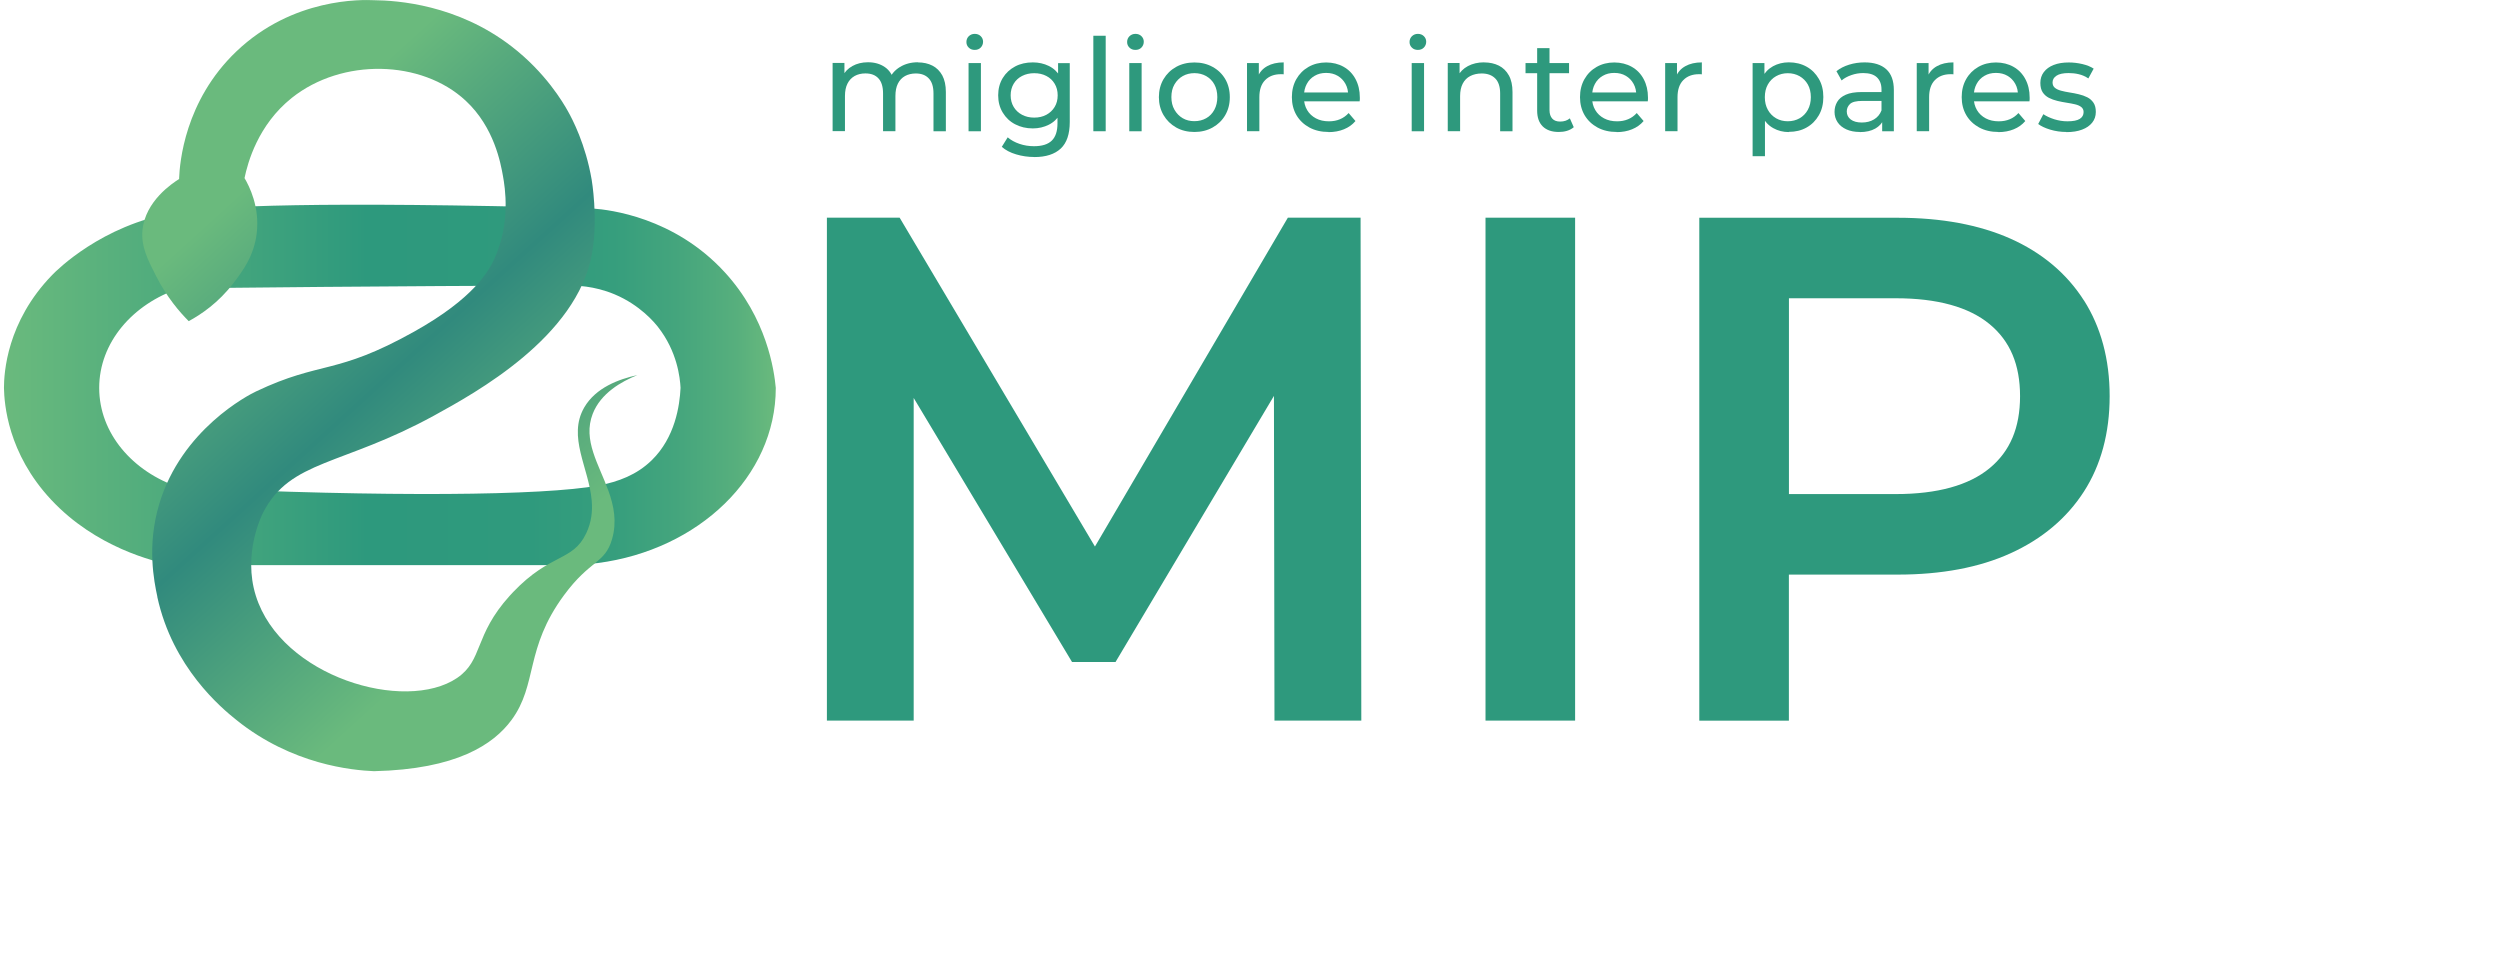 <svg width="137" height="53" viewBox="0 0 137 53" fill="none" xmlns="http://www.w3.org/2000/svg">
<path d="M32.539 11.428C32.396 11.421 32.252 11.414 32.109 11.41C17.456 11.024 11.803 11.281 9.624 11.642C9.558 11.653 9.517 11.66 9.517 11.66C5.576 12.344 3.124 14.796 2.859 15.069C0.36 17.643 0.22 20.452 0.217 21.257C0.235 22.118 0.416 24.831 2.801 27.383C5.244 30.002 8.439 30.77 9.418 30.969H30.99C31.59 30.969 32.178 30.928 32.756 30.855C38.281 30.138 42.513 26.115 42.513 21.257C42.425 20.305 42.031 17.433 39.705 14.907C36.93 11.888 33.375 11.498 32.543 11.432L32.539 11.428ZM37.294 21.257C37.247 22.235 36.996 23.971 35.715 25.221C34.902 26.015 33.894 26.402 32.786 26.608C29.771 27.163 21.24 27.247 9.841 26.714C7.261 25.857 5.436 23.736 5.436 21.257C5.436 18.779 7.261 16.657 9.841 15.8C21.214 15.672 29.44 15.65 31.111 15.646C31.542 15.646 32.547 15.653 33.676 16.128C35.09 16.72 35.885 17.698 36.058 17.918C37.114 19.264 37.265 20.698 37.294 21.254V21.257Z" fill="url(#paint0_linear_260_2159)"/>
<path d="M8.619 32.704C9.459 36.58 12.134 38.797 12.955 39.456C16.017 41.916 19.319 42.21 20.493 42.261C25.038 42.158 27.048 40.787 28.031 39.456C29.473 37.499 28.745 35.547 30.905 32.62C32.352 30.656 33.147 30.902 33.54 29.546C33.816 28.593 33.64 27.729 33.345 26.905C32.823 25.446 31.921 24.122 32.48 22.68C32.922 21.544 34.048 20.912 34.928 20.555C33.916 20.776 32.65 21.239 32.017 22.327C31.089 23.931 32.27 25.637 32.425 27.424C32.477 28.016 32.414 28.619 32.123 29.229C31.387 30.781 30.169 30.296 28.119 32.447C28.056 32.513 27.994 32.579 27.935 32.645C25.955 34.833 26.488 36.175 25.046 37.154C22.204 39.077 15.41 37.102 14.019 32.645C13.297 30.34 14.343 28.24 14.42 28.09C15.907 25.192 18.756 25.534 23.791 22.772C26.054 21.529 31.619 18.477 32.44 13.907C32.789 11.969 32.425 9.855 32.425 9.855C32.09 7.895 31.361 6.519 31.119 6.089C30.865 5.633 29.897 3.975 28.027 2.537C25.053 0.246 21.774 0.026 20.493 0.011C19.841 -0.019 16.047 -0.133 12.955 2.816C10.106 5.534 9.849 8.95 9.816 9.763C9.816 9.777 9.816 9.796 9.816 9.81C9.451 10.038 7.957 11.02 7.806 12.62C7.725 13.499 8.082 14.205 8.561 15.142C9.146 16.293 9.845 17.102 10.342 17.599C11.008 17.238 11.972 16.595 12.8 15.506C13.286 14.867 13.923 14.032 14.07 12.771C14.236 11.329 13.662 10.204 13.4 9.759C13.573 8.921 14.133 6.843 15.995 5.361C18.745 3.173 23.099 3.265 25.52 5.519C27.088 6.975 27.438 8.957 27.563 9.649C27.674 10.27 27.994 12.197 27.092 14.179C26.79 14.841 25.977 16.341 22.698 18.172C18.384 20.584 17.615 19.75 14.034 21.449C13.621 21.643 9.944 23.53 8.723 27.63C8.045 29.91 8.439 31.84 8.623 32.701L8.619 32.704Z" fill="url(#paint1_linear_260_2159)"/>
<path d="M70.574 11.929L60.003 29.95L49.3 11.929H45.314V39.489H50.07V21.809L58.748 36.279H61.13L69.812 21.695L69.841 39.489H74.6L74.56 11.929H70.574Z" fill="#2E997D"/>
<path d="M86.316 11.929H81.406V39.489H86.316V11.929Z" fill="#2E997D"/>
<path d="M114.195 16.459C113.257 14.988 111.902 13.848 110.169 13.076C108.465 12.319 106.393 11.933 104.004 11.933H93.121V39.493H98.031V31.488H104.004C106.393 31.488 108.469 31.098 110.173 30.322C111.902 29.539 113.257 28.399 114.195 26.943C115.134 25.487 115.609 23.725 115.609 21.71C115.609 19.695 115.134 17.93 114.199 16.459H114.195ZM110.699 21.71C110.699 23.438 110.154 24.729 109.032 25.656C107.894 26.597 106.165 27.075 103.894 27.075H98.034V16.345H103.894C106.165 16.345 107.894 16.823 109.032 17.765C110.154 18.691 110.699 19.982 110.699 21.71Z" fill="#2E997D"/>
<path d="M50.298 3.419C50.6 3.419 50.865 3.478 51.096 3.596C51.328 3.714 51.505 3.894 51.638 4.133C51.766 4.372 51.833 4.677 51.833 5.041V7.192H51.155V5.118C51.155 4.758 51.071 4.482 50.901 4.302C50.732 4.118 50.493 4.026 50.187 4.026C49.963 4.026 49.764 4.074 49.595 4.166C49.425 4.262 49.297 4.398 49.205 4.581C49.113 4.765 49.069 4.993 49.069 5.265V7.189H48.391V5.115C48.391 4.754 48.307 4.478 48.141 4.298C47.975 4.114 47.736 4.023 47.423 4.023C47.203 4.023 47.007 4.07 46.838 4.162C46.669 4.258 46.536 4.394 46.444 4.578C46.349 4.762 46.304 4.99 46.304 5.262V7.185H45.627V3.449H46.275V4.442L46.168 4.188C46.286 3.945 46.466 3.754 46.713 3.618C46.956 3.482 47.243 3.412 47.567 3.412C47.924 3.412 48.233 3.5 48.491 3.677C48.748 3.853 48.918 4.122 48.999 4.478L48.722 4.364C48.837 4.078 49.032 3.846 49.315 3.673C49.599 3.5 49.926 3.412 50.301 3.412L50.298 3.419Z" fill="#2E997D"/>
<path d="M53.415 2.735C53.283 2.735 53.172 2.695 53.088 2.61C52.999 2.526 52.959 2.423 52.959 2.301C52.959 2.18 53.003 2.07 53.088 1.985C53.176 1.901 53.283 1.856 53.415 1.856C53.548 1.856 53.658 1.897 53.743 1.981C53.828 2.066 53.872 2.165 53.872 2.287C53.872 2.408 53.828 2.522 53.743 2.607C53.658 2.695 53.548 2.735 53.412 2.735H53.415ZM53.077 7.192V3.456H53.754V7.192H53.077Z" fill="#2E997D"/>
<path d="M56.599 7.037C56.238 7.037 55.914 6.96 55.627 6.809C55.34 6.659 55.116 6.445 54.95 6.169C54.784 5.897 54.7 5.581 54.7 5.224C54.7 4.868 54.784 4.548 54.95 4.276C55.116 4.004 55.344 3.794 55.627 3.643C55.911 3.492 56.234 3.419 56.599 3.419C56.919 3.419 57.21 3.485 57.475 3.614C57.74 3.743 57.95 3.941 58.108 4.21C58.266 4.478 58.343 4.816 58.343 5.224C58.343 5.633 58.266 5.964 58.108 6.232C57.95 6.5 57.74 6.703 57.475 6.835C57.21 6.967 56.919 7.037 56.599 7.037ZM56.684 8.604C56.341 8.604 56.006 8.556 55.686 8.46C55.362 8.365 55.101 8.225 54.898 8.048L55.222 7.526C55.395 7.677 55.609 7.795 55.866 7.883C56.12 7.971 56.385 8.012 56.665 8.012C57.107 8.012 57.431 7.909 57.641 7.703C57.85 7.497 57.95 7.181 57.95 6.758V5.967L58.02 5.228L57.983 4.482V3.459H58.623V6.688C58.623 7.346 58.458 7.832 58.13 8.14C57.799 8.449 57.317 8.607 56.684 8.607V8.604ZM56.676 6.445C56.926 6.445 57.147 6.394 57.339 6.291C57.53 6.188 57.685 6.044 57.795 5.861C57.906 5.677 57.961 5.467 57.961 5.224C57.961 4.982 57.906 4.772 57.795 4.588C57.685 4.404 57.534 4.261 57.339 4.162C57.147 4.062 56.926 4.011 56.676 4.011C56.426 4.011 56.205 4.062 56.01 4.162C55.815 4.261 55.66 4.404 55.55 4.588C55.44 4.772 55.384 4.982 55.384 5.224C55.384 5.467 55.44 5.677 55.55 5.861C55.66 6.044 55.815 6.188 56.01 6.291C56.205 6.394 56.426 6.445 56.676 6.445Z" fill="#2E997D"/>
<path d="M59.915 7.192V1.959H60.592V7.192H59.915Z" fill="#2E997D"/>
<path d="M62.223 2.735C62.09 2.735 61.98 2.695 61.895 2.61C61.807 2.526 61.766 2.423 61.766 2.301C61.766 2.18 61.81 2.07 61.895 1.985C61.983 1.901 62.09 1.856 62.223 1.856C62.355 1.856 62.466 1.897 62.55 1.981C62.635 2.066 62.679 2.165 62.679 2.287C62.679 2.408 62.635 2.522 62.55 2.607C62.466 2.695 62.355 2.735 62.219 2.735H62.223ZM61.884 7.192V3.456H62.561V7.192H61.884Z" fill="#2E997D"/>
<path d="M65.454 7.232C65.079 7.232 64.744 7.151 64.453 6.986C64.162 6.821 63.931 6.596 63.761 6.306C63.592 6.015 63.507 5.688 63.507 5.324C63.507 4.96 63.592 4.625 63.761 4.338C63.931 4.052 64.162 3.827 64.453 3.666C64.744 3.504 65.079 3.423 65.454 3.423C65.83 3.423 66.157 3.504 66.452 3.666C66.746 3.827 66.978 4.052 67.144 4.335C67.309 4.618 67.394 4.949 67.394 5.324C67.394 5.699 67.309 6.023 67.144 6.309C66.978 6.596 66.746 6.821 66.452 6.986C66.157 7.151 65.826 7.232 65.454 7.232ZM65.454 6.64C65.693 6.64 65.911 6.585 66.098 6.479C66.29 6.372 66.437 6.217 66.547 6.015C66.654 5.817 66.709 5.585 66.709 5.32C66.709 5.056 66.654 4.82 66.547 4.625C66.441 4.43 66.29 4.28 66.098 4.169C65.907 4.063 65.693 4.008 65.454 4.008C65.215 4.008 65.001 4.063 64.814 4.169C64.626 4.276 64.475 4.43 64.361 4.625C64.247 4.82 64.192 5.052 64.192 5.32C64.192 5.589 64.247 5.817 64.361 6.015C64.475 6.214 64.626 6.368 64.814 6.479C65.001 6.589 65.215 6.64 65.454 6.64Z" fill="#2E997D"/>
<path d="M68.336 7.192V3.456H68.984V4.471L68.921 4.217C69.024 3.959 69.197 3.761 69.444 3.625C69.687 3.489 69.989 3.419 70.346 3.419V4.073C70.316 4.07 70.29 4.066 70.265 4.066H70.191C69.83 4.066 69.543 4.173 69.33 4.39C69.116 4.607 69.013 4.919 69.013 5.327V7.188H68.336V7.192Z" fill="#2E997D"/>
<path d="M72.808 7.232C72.407 7.232 72.057 7.151 71.752 6.986C71.45 6.821 71.214 6.596 71.045 6.309C70.879 6.023 70.795 5.695 70.795 5.324C70.795 4.953 70.876 4.625 71.038 4.338C71.2 4.052 71.424 3.827 71.707 3.666C71.991 3.504 72.315 3.423 72.672 3.423C73.029 3.423 73.353 3.504 73.632 3.662C73.912 3.82 74.129 4.044 74.284 4.335C74.438 4.625 74.519 4.96 74.519 5.346C74.519 5.375 74.519 5.409 74.519 5.445C74.519 5.482 74.512 5.519 74.508 5.552H71.325V5.067H74.155L73.879 5.236C73.883 4.997 73.835 4.783 73.732 4.596C73.629 4.408 73.485 4.261 73.305 4.155C73.124 4.048 72.915 3.996 72.672 3.996C72.429 3.996 72.226 4.048 72.042 4.155C71.858 4.261 71.715 4.408 71.612 4.6C71.509 4.791 71.457 5.008 71.457 5.25V5.364C71.457 5.614 71.516 5.835 71.63 6.03C71.744 6.225 71.906 6.376 72.112 6.486C72.318 6.596 72.558 6.648 72.826 6.648C73.047 6.648 73.25 6.611 73.43 6.534C73.61 6.46 73.769 6.346 73.905 6.195L74.28 6.633C74.111 6.832 73.901 6.982 73.647 7.085C73.397 7.188 73.113 7.24 72.804 7.24L72.808 7.232Z" fill="#2E997D"/>
<path d="M77.699 2.735C77.567 2.735 77.456 2.695 77.372 2.61C77.283 2.526 77.243 2.423 77.243 2.301C77.243 2.18 77.287 2.07 77.372 1.985C77.46 1.901 77.567 1.856 77.699 1.856C77.832 1.856 77.942 1.897 78.027 1.981C78.112 2.066 78.156 2.165 78.156 2.287C78.156 2.408 78.112 2.522 78.027 2.607C77.942 2.695 77.832 2.735 77.696 2.735H77.699ZM77.361 7.192V3.456H78.038V7.192H77.361Z" fill="#2E997D"/>
<path d="M81.328 3.42C81.634 3.42 81.903 3.479 82.138 3.596C82.37 3.714 82.554 3.894 82.686 4.133C82.819 4.372 82.885 4.677 82.885 5.041V7.192H82.208V5.119C82.208 4.758 82.12 4.482 81.943 4.302C81.766 4.122 81.52 4.026 81.2 4.026C80.96 4.026 80.751 4.074 80.57 4.166C80.39 4.258 80.254 4.398 80.158 4.582C80.062 4.766 80.014 4.994 80.014 5.266V7.189H79.337V3.453H79.985V4.46L79.878 4.192C80 3.949 80.187 3.758 80.441 3.622C80.695 3.486 80.993 3.416 81.332 3.416L81.328 3.42Z" fill="#2E997D"/>
<path d="M83.599 4.011V3.456H85.984V4.011H83.599ZM85.421 7.232C85.046 7.232 84.755 7.133 84.545 6.931C84.339 6.728 84.236 6.438 84.236 6.063V2.636H84.913V6.033C84.913 6.236 84.965 6.39 85.064 6.5C85.163 6.611 85.311 6.662 85.498 6.662C85.712 6.662 85.885 6.603 86.028 6.486L86.242 6.971C86.139 7.059 86.014 7.126 85.87 7.17C85.727 7.214 85.576 7.232 85.421 7.232Z" fill="#2E997D"/>
<path d="M88.597 7.232C88.196 7.232 87.847 7.151 87.541 6.986C87.239 6.821 87.004 6.596 86.834 6.309C86.669 6.023 86.584 5.695 86.584 5.324C86.584 4.953 86.665 4.625 86.827 4.338C86.989 4.052 87.213 3.827 87.497 3.666C87.78 3.504 88.104 3.423 88.461 3.423C88.818 3.423 89.142 3.504 89.422 3.662C89.701 3.82 89.919 4.044 90.073 4.335C90.228 4.625 90.309 4.96 90.309 5.346C90.309 5.375 90.309 5.409 90.309 5.445C90.309 5.482 90.301 5.519 90.298 5.552H87.114V5.067H89.944L89.668 5.236C89.672 4.997 89.624 4.783 89.521 4.596C89.418 4.408 89.275 4.261 89.094 4.155C88.914 4.048 88.704 3.996 88.461 3.996C88.218 3.996 88.016 4.048 87.832 4.155C87.648 4.261 87.504 4.408 87.401 4.6C87.298 4.791 87.247 5.008 87.247 5.25V5.364C87.247 5.614 87.305 5.835 87.42 6.03C87.534 6.225 87.696 6.376 87.902 6.486C88.108 6.596 88.347 6.648 88.616 6.648C88.837 6.648 89.039 6.611 89.219 6.534C89.4 6.46 89.558 6.346 89.694 6.195L90.07 6.633C89.9 6.832 89.691 6.982 89.436 7.085C89.186 7.188 88.903 7.24 88.594 7.24L88.597 7.232Z" fill="#2E997D"/>
<path d="M91.251 7.192V3.456H91.899V4.471L91.836 4.217C91.939 3.959 92.112 3.761 92.359 3.625C92.602 3.489 92.904 3.419 93.261 3.419V4.073C93.231 4.07 93.206 4.066 93.18 4.066H93.106C92.745 4.066 92.458 4.173 92.245 4.39C92.031 4.607 91.928 4.919 91.928 5.327V7.188H91.251V7.192Z" fill="#2E997D"/>
<path d="M96.043 8.56V3.456H96.691V4.464L96.65 5.332L96.72 6.2V8.56H96.043ZM98.027 7.237C97.718 7.237 97.434 7.167 97.177 7.023C96.919 6.88 96.717 6.667 96.562 6.383C96.407 6.1 96.334 5.747 96.334 5.324C96.334 4.902 96.407 4.549 96.555 4.265C96.702 3.982 96.904 3.773 97.162 3.629C97.42 3.49 97.707 3.416 98.027 3.416C98.395 3.416 98.719 3.497 99.002 3.655C99.286 3.813 99.507 4.037 99.672 4.321C99.838 4.604 99.919 4.938 99.919 5.317C99.919 5.696 99.838 6.03 99.672 6.317C99.507 6.604 99.286 6.828 99.002 6.987C98.719 7.148 98.395 7.226 98.027 7.226V7.237ZM97.972 6.645C98.211 6.645 98.428 6.589 98.616 6.483C98.803 6.376 98.958 6.222 99.069 6.019C99.179 5.817 99.234 5.589 99.234 5.324C99.234 5.06 99.179 4.824 99.069 4.629C98.958 4.435 98.807 4.284 98.616 4.174C98.424 4.067 98.211 4.012 97.972 4.012C97.733 4.012 97.523 4.067 97.331 4.174C97.14 4.28 96.989 4.435 96.879 4.629C96.768 4.824 96.713 5.056 96.713 5.324C96.713 5.593 96.768 5.821 96.879 6.019C96.989 6.218 97.14 6.372 97.331 6.483C97.523 6.593 97.736 6.645 97.972 6.645Z" fill="#2E997D"/>
<path d="M101.914 7.232C101.637 7.232 101.391 7.184 101.185 7.092C100.975 6.997 100.813 6.868 100.703 6.703C100.592 6.537 100.533 6.346 100.533 6.136C100.533 5.927 100.581 5.75 100.677 5.585C100.773 5.419 100.931 5.287 101.148 5.191C101.365 5.092 101.663 5.044 102.035 5.044H103.22V5.53H102.064C101.726 5.53 101.498 5.585 101.38 5.699C101.262 5.813 101.203 5.949 101.203 6.107C101.203 6.291 101.277 6.438 101.42 6.548C101.568 6.659 101.77 6.714 102.028 6.714C102.285 6.714 102.502 6.659 102.694 6.545C102.885 6.431 103.021 6.269 103.106 6.052L103.239 6.519C103.15 6.739 102.992 6.916 102.767 7.045C102.543 7.173 102.256 7.239 101.914 7.239V7.232ZM103.143 7.188V6.397L103.106 6.25V4.905C103.106 4.618 103.021 4.397 102.856 4.239C102.69 4.081 102.44 4.004 102.105 4.004C101.884 4.004 101.667 4.04 101.457 4.114C101.244 4.187 101.067 4.283 100.92 4.408L100.636 3.901C100.828 3.746 101.06 3.629 101.332 3.544C101.604 3.459 101.888 3.419 102.182 3.419C102.694 3.419 103.091 3.544 103.367 3.794C103.643 4.044 103.783 4.423 103.783 4.938V7.195H103.143V7.188Z" fill="#2E997D"/>
<path d="M105.038 7.192V3.456H105.686V4.471L105.624 4.217C105.727 3.959 105.9 3.761 106.146 3.625C106.389 3.489 106.691 3.419 107.048 3.419V4.073C107.018 4.07 106.993 4.066 106.967 4.066H106.893C106.533 4.066 106.246 4.173 106.032 4.39C105.819 4.607 105.716 4.919 105.716 5.327V7.188H105.038V7.192Z" fill="#2E997D"/>
<path d="M109.514 7.232C109.113 7.232 108.763 7.151 108.458 6.986C108.156 6.821 107.92 6.596 107.751 6.309C107.585 6.023 107.501 5.695 107.501 5.324C107.501 4.953 107.582 4.625 107.744 4.338C107.905 4.052 108.13 3.827 108.413 3.666C108.697 3.504 109.021 3.423 109.378 3.423C109.735 3.423 110.059 3.504 110.338 3.662C110.618 3.82 110.835 4.044 110.99 4.335C111.144 4.625 111.225 4.96 111.225 5.346C111.225 5.375 111.225 5.409 111.225 5.445C111.225 5.482 111.218 5.519 111.214 5.552H108.031V5.067H110.861L110.585 5.236C110.589 4.997 110.541 4.783 110.438 4.596C110.335 4.408 110.191 4.261 110.011 4.155C109.83 4.048 109.621 3.996 109.378 3.996C109.135 3.996 108.932 4.048 108.748 4.155C108.564 4.261 108.421 4.408 108.318 4.6C108.215 4.791 108.163 5.008 108.163 5.25V5.364C108.163 5.614 108.222 5.835 108.336 6.03C108.45 6.225 108.612 6.376 108.818 6.486C109.024 6.596 109.264 6.648 109.532 6.648C109.753 6.648 109.956 6.611 110.136 6.534C110.316 6.46 110.474 6.346 110.611 6.195L110.986 6.633C110.817 6.832 110.607 6.982 110.353 7.085C110.103 7.188 109.819 7.24 109.51 7.24L109.514 7.232Z" fill="#2E997D"/>
<path d="M113.239 7.232C112.929 7.232 112.631 7.188 112.352 7.104C112.072 7.019 111.851 6.916 111.693 6.795L111.976 6.258C112.134 6.365 112.333 6.457 112.569 6.534C112.804 6.607 113.044 6.648 113.29 6.648C113.607 6.648 113.831 6.604 113.971 6.515C114.111 6.427 114.181 6.302 114.181 6.14C114.181 6.023 114.137 5.931 114.052 5.864C113.967 5.798 113.857 5.75 113.717 5.717C113.577 5.684 113.423 5.655 113.253 5.629C113.084 5.603 112.915 5.57 112.745 5.53C112.576 5.489 112.421 5.434 112.278 5.361C112.138 5.287 112.024 5.188 111.939 5.059C111.855 4.93 111.811 4.758 111.811 4.541C111.811 4.324 111.873 4.118 112.002 3.949C112.131 3.78 112.307 3.651 112.543 3.559C112.775 3.467 113.051 3.423 113.371 3.423C113.614 3.423 113.864 3.452 114.115 3.511C114.365 3.57 114.571 3.655 114.733 3.761L114.442 4.298C114.273 4.184 114.096 4.107 113.912 4.066C113.728 4.022 113.544 4.004 113.36 4.004C113.062 4.004 112.841 4.052 112.698 4.147C112.55 4.243 112.48 4.368 112.48 4.519C112.48 4.647 112.525 4.743 112.609 4.813C112.698 4.883 112.808 4.934 112.948 4.971C113.088 5.008 113.242 5.041 113.412 5.067C113.581 5.092 113.75 5.125 113.919 5.166C114.089 5.206 114.243 5.261 114.383 5.331C114.523 5.401 114.633 5.5 114.722 5.629C114.81 5.758 114.851 5.927 114.851 6.137C114.851 6.361 114.784 6.556 114.652 6.721C114.519 6.887 114.335 7.015 114.096 7.104C113.857 7.196 113.57 7.24 113.235 7.24L113.239 7.232Z" fill="#2E997D"/>
<defs>
<linearGradient id="paint0_linear_260_2159" x1="0.217" y1="21.092" x2="42.51" y2="21.092" gradientUnits="userSpaceOnUse">
<stop stop-color="#6ABA7D"/>
<stop offset="0.47" stop-color="#2D997D"/>
<stop offset="0.68" stop-color="#2F9A7D"/>
<stop offset="0.79" stop-color="#369E7D"/>
<stop offset="0.87" stop-color="#44A57D"/>
<stop offset="0.95" stop-color="#57AF7D"/>
<stop offset="1" stop-color="#6ABA7D"/>
</linearGradient>
<linearGradient id="paint1_linear_260_2159" x1="11" y1="12.5" x2="31" y2="34.5" gradientUnits="userSpaceOnUse">
<stop stop-color="#6ABA7D"/>
<stop offset="0.15" stop-color="#56A97D"/>
<stop offset="0.435" stop-color="#318A7D"/>
<stop offset="0.87" stop-color="#6ABA7D"/>
</linearGradient>
</defs>
</svg>
